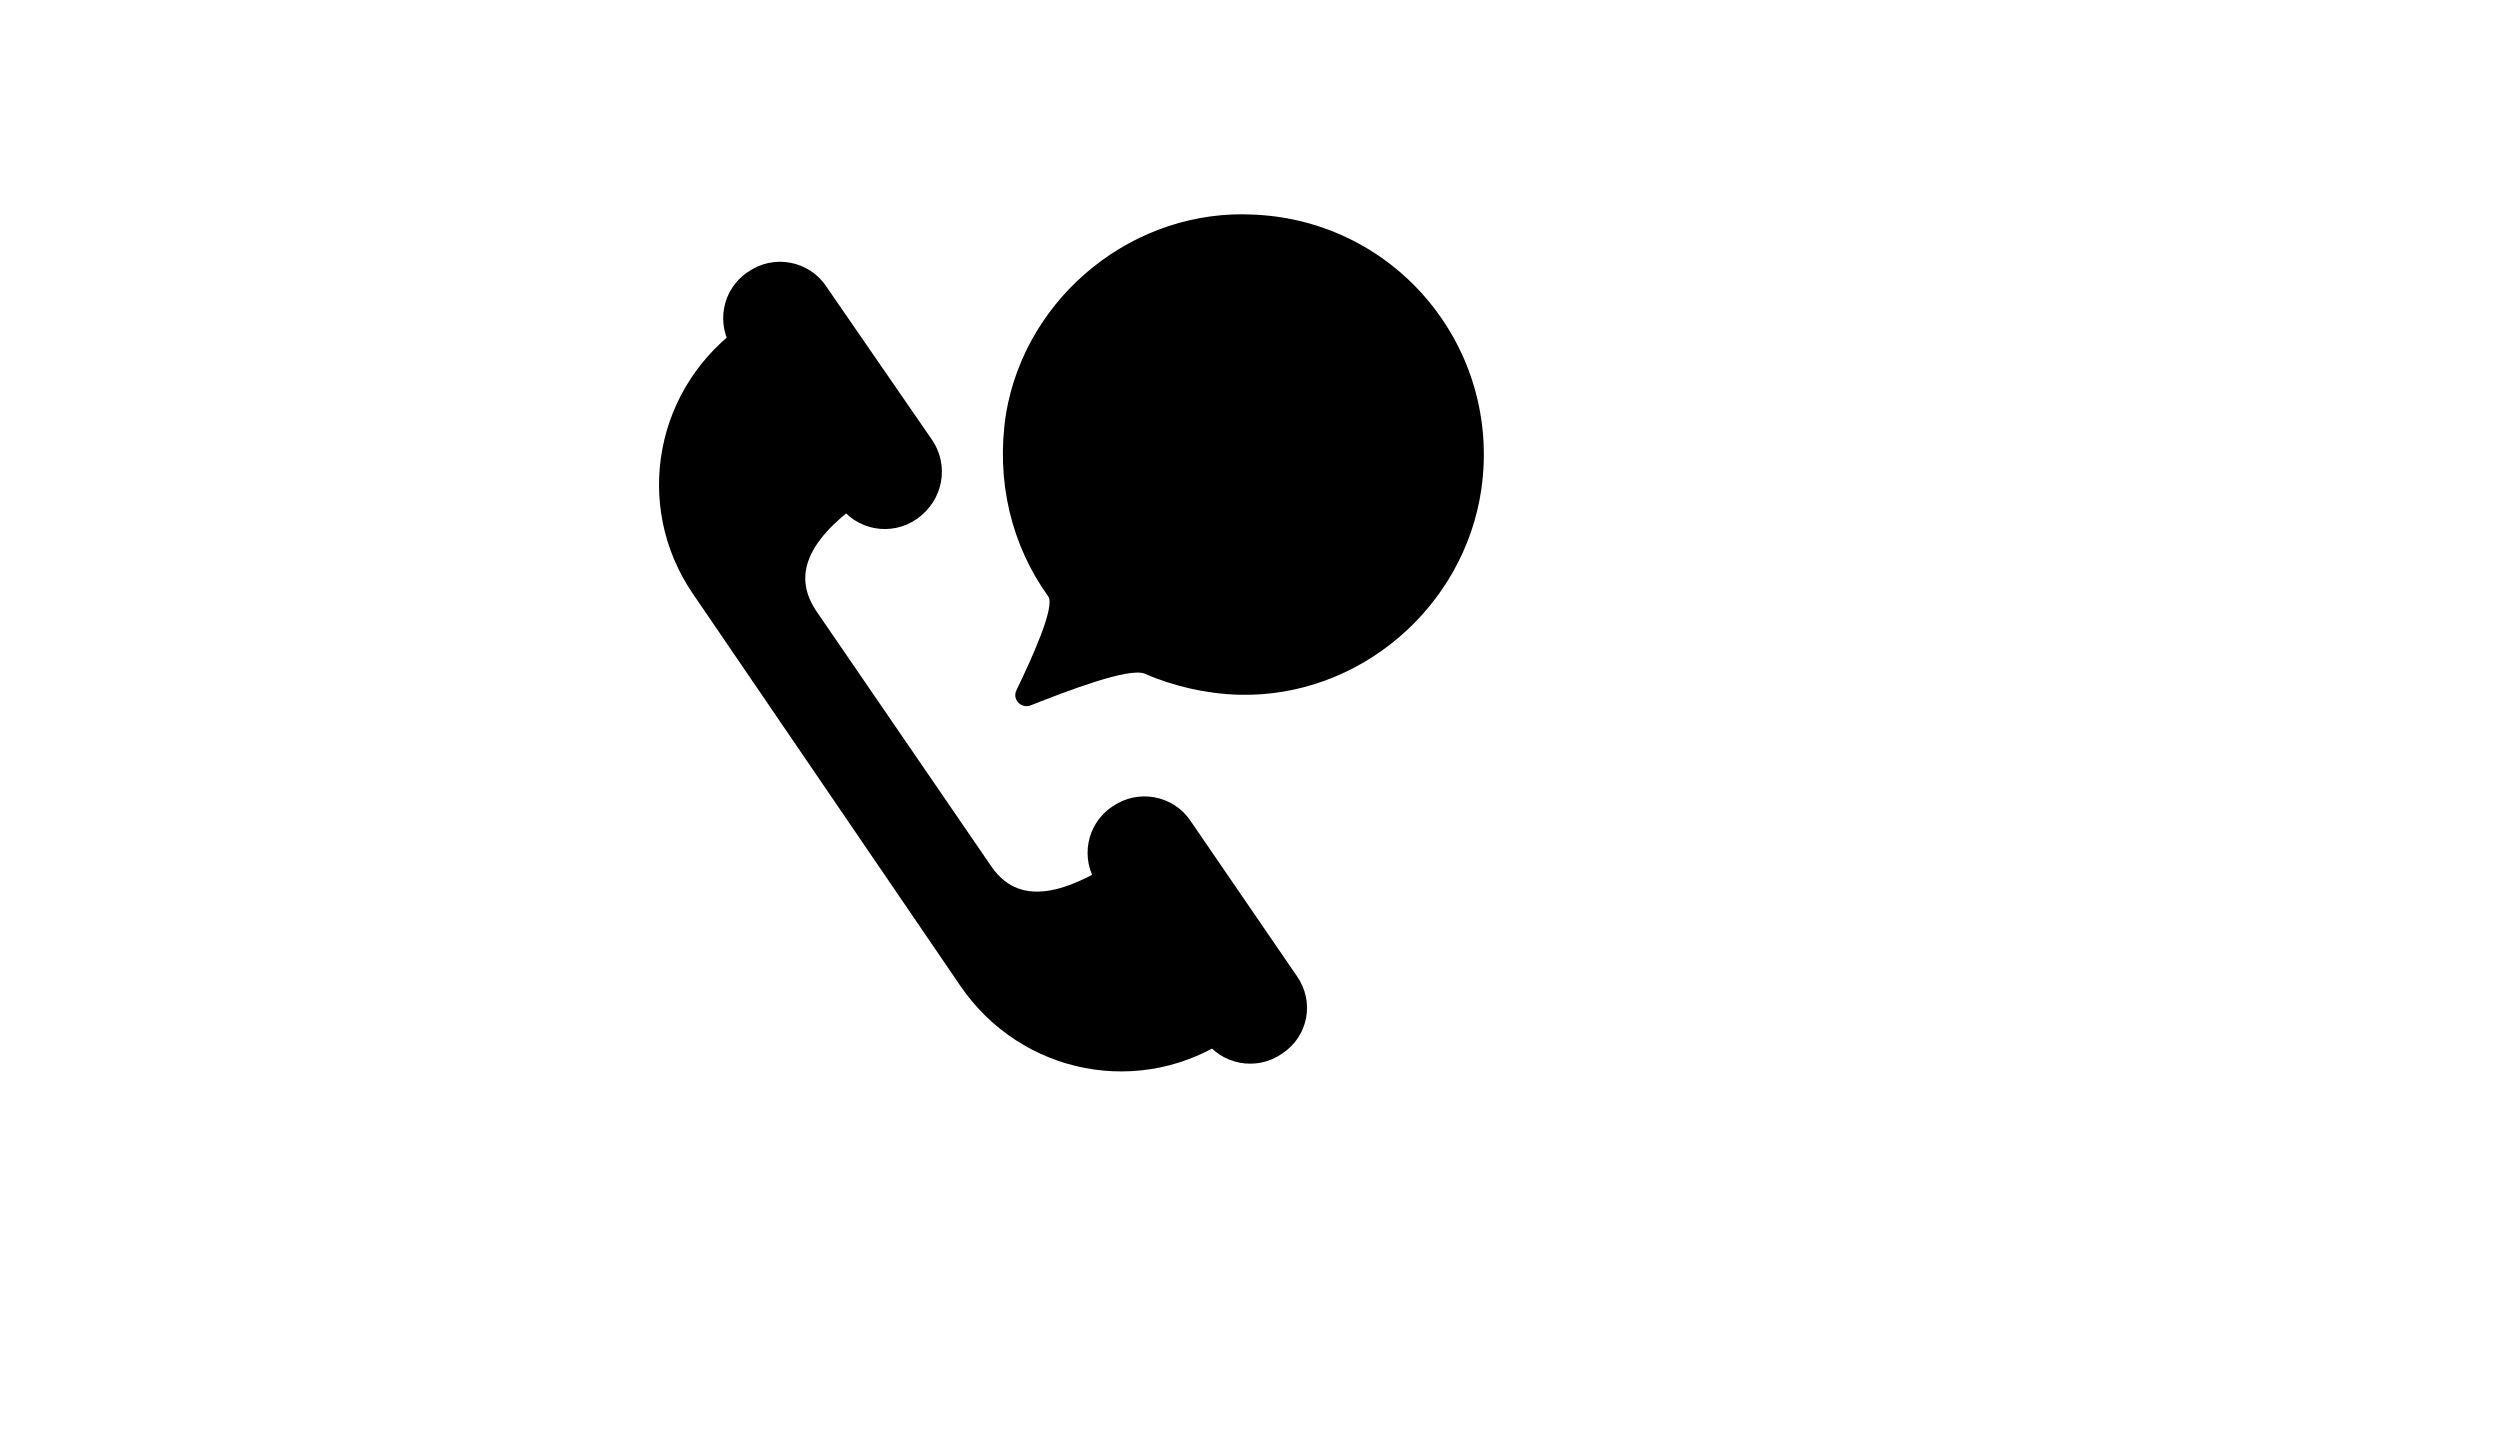 <svg xmlns="http://www.w3.org/2000/svg" version="1.1" xmlns:xlink="http://www.w3.org/1999/xlink" width="100%" height="100%" id="svgWorkerArea" viewBox="-25 -25 875 500" xmlns:idraw="https://idraw.muisca.co" style="background: white;"><defs id="defsdoc"><pattern id="patternBool" x="0" y="0" width="10" height="10" patternUnits="userSpaceOnUse" patternTransform="rotate(35)"><circle cx="5" cy="5" r="4" style="stroke: none;fill: #ff000070;"></circle></pattern></defs><g id="fileImp-258517379" class="cosito"><path id="pathImp-603616779" class="grouped" d="M382.342 265.033C382.342 265.033 369.956 273.401 369.956 273.401 350.876 286.456 332.8 293.821 322.088 278.423 322.088 278.423 260.829 189.046 260.829 189.046 249.783 172.978 263.173 158.919 282.923 146.198 282.923 146.198 295.308 137.83 295.308 137.83 295.308 137.83 253.465 76.237 253.465 76.237 253.465 76.237 235.724 88.287 235.724 88.287 204.258 109.711 196.224 151.889 217.647 183.02 217.647 183.02 311.041 319.931 311.041 319.931 332.465 351.397 374.643 359.431 405.774 338.007 405.774 338.007 423.515 325.956 423.515 325.956 423.515 325.956 382.342 265.033 382.342 265.033 382.342 265.033 382.342 265.033 382.342 265.033"></path><path id="pathImp-671647889" class="grouped" d="M301.334 129.126C301.334 129.126 264.177 75.232 264.177 75.232 258.151 66.194 245.766 63.851 236.728 70.211 236.728 70.211 236.728 70.211 236.728 70.211 227.69 76.237 225.346 88.622 231.707 97.66 231.707 97.66 268.529 151.554 268.529 151.554 274.554 160.592 286.94 162.936 295.978 156.575 295.978 156.575 295.978 156.575 295.978 156.575 305.016 150.215 307.359 138.164 301.334 129.126 301.334 129.126 301.334 129.126 301.334 129.126"></path><path id="pathImp-355500949" class="grouped" d="M428.871 316.584C428.871 316.584 391.715 262.355 391.715 262.355 385.689 253.317 373.304 250.974 364.266 257.334 364.266 257.334 364.266 257.334 364.266 257.334 355.228 263.359 352.884 275.745 359.244 284.783 359.244 284.783 396.401 338.677 396.401 338.677 402.426 347.715 414.812 350.058 423.85 343.698 423.85 343.698 423.85 343.698 423.85 343.698 432.888 337.672 435.231 325.622 428.871 316.584 428.871 316.584 428.871 316.584 428.871 316.584"></path><path id="pathImp-557283698" class="grouped" d="M493.477 146.198C487.452 187.707 450.63 219.173 408.787 218.168 397.071 217.834 385.689 215.156 375.647 210.804 370.291 208.461 348.533 216.829 335.812 221.851 332.465 223.19 329.117 219.842 330.791 216.495 336.147 205.448 344.516 187.037 341.838 183.69 329.117 165.948 323.427 143.52 327.109 119.754 334.139 78.245 372.3 47.783 414.143 50.127 464.02 52.47 500.507 96.991 493.477 146.198 493.477 146.198 493.477 146.198 493.477 146.198"></path><path id="pathImp-30276444" class="grouped" d="M412.134 159.253C412.134 159.253 403.765 159.253 403.765 159.253 401.087 159.253 399.079 156.91 399.079 154.567 399.079 154.567 399.079 154.567 399.079 154.567 399.079 148.876 400.083 144.19 401.757 140.508 403.765 136.826 407.448 132.809 413.138 128.122 418.829 123.436 422.176 120.423 423.181 119.084 424.854 116.741 425.859 114.398 425.859 111.385 425.859 107.703 424.185 104.355 421.507 101.677 418.494 98.999 414.477 97.66 409.121 97.66 404.1 97.66 400.083 98.999 396.736 101.677 394.727 103.351 393.388 105.359 392.049 108.037 390.376 111.72 386.693 114.063 382.677 113.728 382.677 113.728 382.677 113.728 382.677 113.728 376.316 112.724 372.634 106.029 375.647 100.338 377.321 97.326 379.664 94.313 382.677 91.635 389.372 85.944 397.74 83.266 408.117 83.266 419.164 83.266 427.867 85.944 434.562 91.97 441.257 97.66 444.27 104.69 444.27 112.054 444.27 116.406 442.931 120.088 440.922 124.105 438.579 127.787 433.223 133.143 425.524 139.503 421.507 142.851 418.829 145.529 417.825 147.537 417.155 149.211 416.486 151.22 416.486 154.567 416.486 157.245 414.812 159.253 412.134 159.253 412.134 159.253 412.134 159.253 412.134 159.253M399.414 175.991C399.414 175.991 399.414 174.986 399.414 174.986 399.414 169.965 403.431 165.948 408.452 165.948 408.452 165.948 409.456 165.948 409.456 165.948 414.477 165.948 418.494 169.965 418.494 174.986 418.494 174.986 418.494 175.991 418.494 175.991 418.494 181.012 414.477 185.029 409.456 185.029 409.456 185.029 408.452 185.029 408.452 185.029 403.431 185.029 399.414 181.012 399.414 175.991 399.414 175.991 399.414 175.991 399.414 175.991"></path></g></svg>